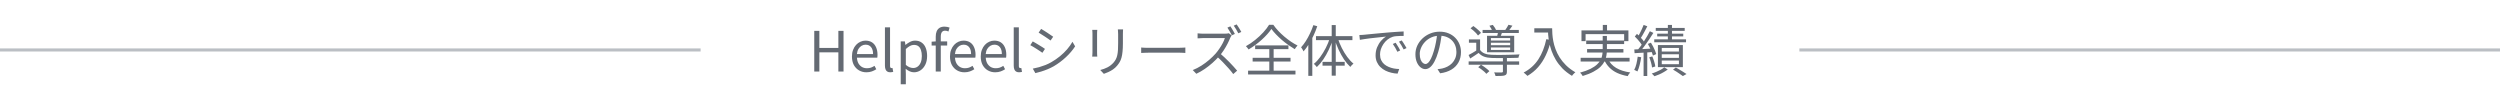 <svg width="810" height="33" viewBox="0 0 810 33" fill="none" xmlns="http://www.w3.org/2000/svg">
<rect y="15.688" width="227" height="1" fill="#BBBFC4"/>
<path d="M263.818 23.188V9.993H265.474V15.52H271.63V9.993H273.304V23.188H271.63V16.959H265.474V23.188H263.818ZM280.712 23.422C279.836 23.422 279.044 23.218 278.336 22.809C277.628 22.401 277.064 21.82 276.644 21.064C276.236 20.296 276.032 19.378 276.032 18.309C276.032 17.506 276.152 16.791 276.392 16.168C276.632 15.531 276.956 14.992 277.364 14.547C277.784 14.091 278.258 13.749 278.786 13.521C279.314 13.281 279.854 13.162 280.406 13.162C281.246 13.162 281.954 13.348 282.53 13.72C283.106 14.091 283.544 14.626 283.844 15.322C284.156 16.006 284.312 16.816 284.312 17.752C284.312 17.931 284.306 18.099 284.294 18.256C284.282 18.412 284.264 18.555 284.24 18.688H277.652C277.688 19.384 277.844 19.989 278.12 20.506C278.408 21.009 278.786 21.405 279.254 21.694C279.722 21.97 280.268 22.108 280.892 22.108C281.372 22.108 281.804 22.041 282.188 21.91C282.584 21.765 282.968 21.573 283.34 21.334L283.916 22.431C283.496 22.707 283.022 22.942 282.494 23.134C281.966 23.326 281.372 23.422 280.712 23.422ZM277.634 17.517H282.872C282.872 16.534 282.656 15.784 282.224 15.268C281.804 14.739 281.21 14.476 280.442 14.476C279.986 14.476 279.554 14.595 279.146 14.835C278.75 15.075 278.414 15.418 278.138 15.861C277.874 16.305 277.706 16.858 277.634 17.517ZM288.447 23.422C288.039 23.422 287.709 23.337 287.457 23.169C287.205 23.002 287.019 22.756 286.899 22.431C286.779 22.096 286.719 21.7 286.719 21.244V8.86H288.375V21.352C288.375 21.604 288.417 21.784 288.501 21.892C288.597 22 288.705 22.053 288.825 22.053C288.873 22.053 288.921 22.053 288.969 22.053C289.017 22.041 289.083 22.029 289.167 22.017L289.401 23.277C289.281 23.314 289.149 23.343 289.005 23.367C288.861 23.404 288.675 23.422 288.447 23.422ZM291.834 27.309V13.414H293.184L293.346 14.547H293.382C293.826 14.175 294.312 13.851 294.84 13.575C295.38 13.3 295.932 13.162 296.496 13.162C297.336 13.162 298.044 13.371 298.62 13.791C299.208 14.2 299.646 14.775 299.934 15.52C300.234 16.264 300.384 17.14 300.384 18.148C300.384 19.264 300.18 20.218 299.772 21.009C299.376 21.79 298.854 22.39 298.206 22.809C297.57 23.218 296.88 23.422 296.136 23.422C295.692 23.422 295.242 23.326 294.786 23.134C294.33 22.93 293.88 22.648 293.436 22.288L293.49 23.997V27.309H291.834ZM295.866 22.035C296.406 22.035 296.886 21.886 297.306 21.585C297.738 21.273 298.074 20.829 298.314 20.253C298.554 19.666 298.674 18.97 298.674 18.166C298.674 17.445 298.584 16.816 298.404 16.276C298.236 15.723 297.966 15.297 297.594 14.998C297.222 14.697 296.718 14.547 296.082 14.547C295.674 14.547 295.254 14.662 294.822 14.889C294.402 15.117 293.958 15.447 293.49 15.88V21.027C293.922 21.399 294.348 21.663 294.768 21.82C295.188 21.963 295.554 22.035 295.866 22.035ZM303.178 23.188V11.848C303.178 11.188 303.28 10.617 303.484 10.137C303.688 9.658 304 9.286 304.42 9.021C304.84 8.758 305.374 8.626 306.022 8.626C306.322 8.626 306.61 8.655 306.886 8.716C307.174 8.775 307.432 8.848 307.66 8.931L307.3 10.21C306.94 10.03 306.574 9.94 306.202 9.94C305.734 9.94 305.386 10.101 305.158 10.425C304.93 10.749 304.816 11.229 304.816 11.866V23.188H303.178ZM301.846 14.745V13.504L303.25 13.414H306.886V14.745H301.846ZM312.475 23.422C311.599 23.422 310.807 23.218 310.099 22.809C309.391 22.401 308.827 21.82 308.407 21.064C307.999 20.296 307.795 19.378 307.795 18.309C307.795 17.506 307.915 16.791 308.155 16.168C308.395 15.531 308.719 14.992 309.127 14.547C309.547 14.091 310.021 13.749 310.549 13.521C311.077 13.281 311.617 13.162 312.169 13.162C313.009 13.162 313.717 13.348 314.293 13.72C314.869 14.091 315.307 14.626 315.607 15.322C315.919 16.006 316.075 16.816 316.075 17.752C316.075 17.931 316.069 18.099 316.057 18.256C316.045 18.412 316.027 18.555 316.003 18.688H309.415C309.451 19.384 309.607 19.989 309.883 20.506C310.171 21.009 310.549 21.405 311.017 21.694C311.485 21.97 312.031 22.108 312.655 22.108C313.135 22.108 313.567 22.041 313.951 21.91C314.347 21.765 314.731 21.573 315.103 21.334L315.679 22.431C315.259 22.707 314.785 22.942 314.257 23.134C313.729 23.326 313.135 23.422 312.475 23.422ZM309.397 17.517H314.635C314.635 16.534 314.419 15.784 313.987 15.268C313.567 14.739 312.973 14.476 312.205 14.476C311.749 14.476 311.317 14.595 310.909 14.835C310.513 15.075 310.177 15.418 309.901 15.861C309.637 16.305 309.469 16.858 309.397 17.517ZM322.442 23.422C321.566 23.422 320.774 23.218 320.066 22.809C319.358 22.401 318.794 21.82 318.374 21.064C317.966 20.296 317.762 19.378 317.762 18.309C317.762 17.506 317.882 16.791 318.122 16.168C318.362 15.531 318.686 14.992 319.094 14.547C319.514 14.091 319.988 13.749 320.516 13.521C321.044 13.281 321.584 13.162 322.136 13.162C322.976 13.162 323.684 13.348 324.26 13.72C324.836 14.091 325.274 14.626 325.574 15.322C325.886 16.006 326.042 16.816 326.042 17.752C326.042 17.931 326.036 18.099 326.024 18.256C326.012 18.412 325.994 18.555 325.97 18.688H319.382C319.418 19.384 319.574 19.989 319.85 20.506C320.138 21.009 320.516 21.405 320.984 21.694C321.452 21.97 321.998 22.108 322.622 22.108C323.102 22.108 323.534 22.041 323.918 21.91C324.314 21.765 324.698 21.573 325.07 21.334L325.646 22.431C325.226 22.707 324.752 22.942 324.224 23.134C323.696 23.326 323.102 23.422 322.442 23.422ZM319.364 17.517H324.602C324.602 16.534 324.386 15.784 323.954 15.268C323.534 14.739 322.94 14.476 322.172 14.476C321.716 14.476 321.284 14.595 320.876 14.835C320.48 15.075 320.144 15.418 319.868 15.861C319.604 16.305 319.436 16.858 319.364 17.517ZM330.177 23.422C329.769 23.422 329.439 23.337 329.187 23.169C328.935 23.002 328.749 22.756 328.629 22.431C328.509 22.096 328.449 21.7 328.449 21.244V8.86H330.105V21.352C330.105 21.604 330.147 21.784 330.231 21.892C330.327 22 330.435 22.053 330.555 22.053C330.603 22.053 330.651 22.053 330.699 22.053C330.747 22.041 330.813 22.029 330.897 22.017L331.131 23.277C331.011 23.314 330.879 23.343 330.735 23.367C330.591 23.404 330.405 23.422 330.177 23.422ZM337.326 9.364C337.59 9.508 337.902 9.694 338.262 9.921C338.622 10.149 338.994 10.389 339.378 10.642C339.762 10.893 340.116 11.133 340.44 11.361C340.776 11.578 341.04 11.758 341.232 11.902L340.386 13.126C340.17 12.97 339.9 12.777 339.576 12.55C339.252 12.322 338.904 12.088 338.532 11.848C338.16 11.595 337.794 11.361 337.434 11.146C337.086 10.918 336.78 10.726 336.516 10.569L337.326 9.364ZM334.626 22.233C335.286 22.113 335.964 21.957 336.66 21.765C337.356 21.561 338.046 21.328 338.73 21.064C339.414 20.788 340.056 20.476 340.656 20.128C341.652 19.552 342.576 18.916 343.428 18.22C344.28 17.523 345.048 16.779 345.732 15.988C346.416 15.195 346.998 14.38 347.478 13.54L348.342 15.015C347.562 16.227 346.572 17.392 345.372 18.508C344.184 19.623 342.87 20.608 341.43 21.459C340.818 21.808 340.152 22.131 339.432 22.431C338.724 22.72 338.022 22.971 337.326 23.188C336.642 23.404 336.018 23.572 335.454 23.692L334.626 22.233ZM334.608 13.414C334.872 13.546 335.19 13.726 335.562 13.954C335.934 14.169 336.312 14.398 336.696 14.637C337.08 14.866 337.44 15.088 337.776 15.303C338.112 15.52 338.376 15.7 338.568 15.844L337.74 17.104C337.512 16.936 337.23 16.744 336.894 16.527C336.57 16.299 336.222 16.072 335.85 15.844C335.478 15.604 335.112 15.376 334.752 15.159C334.392 14.944 334.08 14.77 333.816 14.637L334.608 13.414ZM363.876 9.525C363.864 9.754 363.852 9.999 363.84 10.264C363.828 10.515 363.822 10.791 363.822 11.091C363.822 11.332 363.822 11.637 363.822 12.009C363.822 12.382 363.822 12.754 363.822 13.126C363.822 13.486 363.822 13.78 363.822 14.008C363.822 15.088 363.78 16.006 363.696 16.762C363.624 17.517 363.51 18.166 363.354 18.706C363.21 19.233 363.018 19.701 362.778 20.11C362.538 20.517 362.256 20.913 361.932 21.297C361.548 21.753 361.104 22.155 360.6 22.503C360.108 22.84 359.604 23.122 359.088 23.349C358.572 23.59 358.092 23.782 357.648 23.925L356.478 22.683C357.306 22.48 358.086 22.192 358.818 21.82C359.562 21.436 360.216 20.925 360.78 20.29C361.104 19.918 361.362 19.54 361.554 19.155C361.758 18.759 361.908 18.322 362.004 17.841C362.112 17.361 362.184 16.803 362.22 16.168C362.256 15.531 362.274 14.787 362.274 13.935C362.274 13.695 362.274 13.396 362.274 13.036C362.274 12.675 362.274 12.316 362.274 11.956C362.274 11.584 362.274 11.296 362.274 11.091C362.274 10.791 362.262 10.515 362.238 10.264C362.226 9.999 362.208 9.754 362.184 9.525H363.876ZM355.524 9.669C355.512 9.838 355.494 10.041 355.47 10.281C355.458 10.521 355.452 10.749 355.452 10.966C355.452 11.05 355.452 11.242 355.452 11.541C355.452 11.829 355.452 12.178 355.452 12.585C355.452 12.993 355.452 13.425 355.452 13.882C355.452 14.338 355.452 14.781 355.452 15.213C355.452 15.633 355.452 15.999 355.452 16.311C355.452 16.623 355.452 16.846 355.452 16.977C355.452 17.206 355.458 17.451 355.47 17.715C355.494 17.968 355.512 18.177 355.524 18.346H353.868C353.892 18.201 353.91 18.003 353.922 17.752C353.946 17.488 353.958 17.224 353.958 16.959C353.958 16.84 353.958 16.623 353.958 16.311C353.958 15.988 353.958 15.616 353.958 15.195C353.958 14.775 353.958 14.338 353.958 13.882C353.958 13.425 353.958 12.993 353.958 12.585C353.958 12.178 353.958 11.829 353.958 11.541C353.958 11.242 353.958 11.05 353.958 10.966C353.958 10.809 353.952 10.6 353.94 10.335C353.928 10.059 353.91 9.838 353.886 9.669H355.524ZM369.744 15.393C369.924 15.405 370.146 15.424 370.41 15.447C370.674 15.46 370.962 15.472 371.274 15.483C371.598 15.483 371.922 15.483 372.246 15.483C372.438 15.483 372.732 15.483 373.128 15.483C373.536 15.483 374.01 15.483 374.55 15.483C375.09 15.483 375.66 15.483 376.26 15.483C376.872 15.483 377.478 15.483 378.078 15.483C378.69 15.483 379.266 15.483 379.806 15.483C380.358 15.483 380.832 15.483 381.228 15.483C381.624 15.483 381.918 15.483 382.11 15.483C382.566 15.483 382.956 15.472 383.28 15.447C383.604 15.424 383.862 15.405 384.054 15.393V17.157C383.874 17.145 383.604 17.128 383.244 17.104C382.896 17.079 382.524 17.067 382.128 17.067C381.936 17.067 381.636 17.067 381.228 17.067C380.82 17.067 380.346 17.067 379.806 17.067C379.278 17.067 378.708 17.067 378.096 17.067C377.484 17.067 376.872 17.067 376.26 17.067C375.66 17.067 375.09 17.067 374.55 17.067C374.022 17.067 373.554 17.067 373.146 17.067C372.738 17.067 372.438 17.067 372.246 17.067C371.754 17.067 371.286 17.079 370.842 17.104C370.398 17.116 370.032 17.134 369.744 17.157V15.393ZM398.638 8.536C398.794 8.752 398.962 9.009 399.142 9.309C399.322 9.598 399.496 9.892 399.664 10.191C399.844 10.492 399.988 10.761 400.096 11.002L399.124 11.434C398.944 11.073 398.716 10.659 398.44 10.191C398.176 9.711 397.924 9.297 397.684 8.95L398.638 8.536ZM400.672 7.905C400.84 8.121 401.014 8.38 401.194 8.68C401.386 8.979 401.572 9.28 401.752 9.579C401.932 9.867 402.076 10.126 402.184 10.354L401.212 10.786C401.02 10.389 400.786 9.963 400.51 9.508C400.246 9.052 399.988 8.655 399.736 8.319L400.672 7.905ZM399.052 11.47C398.992 11.541 398.914 11.662 398.818 11.829C398.734 11.986 398.662 12.123 398.602 12.243C398.374 12.832 398.074 13.486 397.702 14.206C397.33 14.925 396.916 15.633 396.46 16.329C396.004 17.026 395.524 17.649 395.02 18.201C394.36 18.945 393.634 19.672 392.842 20.38C392.05 21.087 391.216 21.741 390.34 22.341C389.464 22.942 388.552 23.463 387.604 23.907L386.452 22.701C387.424 22.317 388.354 21.843 389.242 21.279C390.142 20.703 390.982 20.079 391.762 19.407C392.554 18.724 393.256 18.04 393.868 17.355C394.276 16.887 394.678 16.36 395.074 15.771C395.482 15.184 395.842 14.589 396.154 13.989C396.478 13.377 396.712 12.825 396.856 12.334C396.76 12.334 396.532 12.334 396.172 12.334C395.812 12.334 395.386 12.334 394.894 12.334C394.402 12.334 393.886 12.334 393.346 12.334C392.806 12.334 392.29 12.334 391.798 12.334C391.306 12.334 390.88 12.334 390.52 12.334C390.172 12.334 389.944 12.334 389.836 12.334C389.632 12.334 389.398 12.345 389.134 12.37C388.882 12.382 388.648 12.393 388.432 12.405C388.228 12.418 388.09 12.424 388.018 12.424V10.803C388.102 10.816 388.252 10.828 388.468 10.839C388.696 10.851 388.936 10.87 389.188 10.893C389.44 10.905 389.656 10.912 389.836 10.912C389.968 10.912 390.208 10.912 390.556 10.912C390.904 10.912 391.318 10.912 391.798 10.912C392.29 10.912 392.8 10.912 393.328 10.912C393.856 10.912 394.36 10.912 394.84 10.912C395.332 10.912 395.752 10.912 396.1 10.912C396.448 10.912 396.676 10.912 396.784 10.912C397.084 10.912 397.348 10.899 397.576 10.876C397.816 10.839 398.002 10.803 398.134 10.768L399.052 11.47ZM395.254 17.265C395.746 17.674 396.25 18.123 396.766 18.616C397.294 19.108 397.81 19.611 398.314 20.128C398.818 20.643 399.286 21.142 399.718 21.622C400.15 22.102 400.522 22.527 400.834 22.899L399.574 23.997C399.154 23.422 398.65 22.803 398.062 22.143C397.474 21.471 396.85 20.799 396.19 20.128C395.542 19.456 394.888 18.837 394.228 18.273L395.254 17.265ZM411.94 9.382C411.58 9.921 411.13 10.492 410.59 11.091C410.062 11.68 409.474 12.268 408.826 12.855C408.178 13.444 407.488 14.008 406.756 14.547C406.036 15.088 405.298 15.579 404.542 16.023C404.446 15.867 404.314 15.688 404.146 15.483C403.99 15.268 403.834 15.094 403.678 14.961C404.722 14.386 405.724 13.707 406.684 12.928C407.656 12.148 408.532 11.332 409.312 10.479C410.092 9.627 410.716 8.812 411.184 8.031H412.552C413.02 8.704 413.56 9.364 414.172 10.011C414.784 10.659 415.438 11.277 416.134 11.866C416.83 12.454 417.538 12.993 418.258 13.486C418.99 13.977 419.704 14.398 420.4 14.745C420.232 14.914 420.07 15.105 419.914 15.322C419.758 15.525 419.62 15.729 419.5 15.934C418.816 15.525 418.108 15.063 417.376 14.547C416.656 14.031 415.96 13.486 415.288 12.909C414.616 12.322 413.992 11.727 413.416 11.127C412.84 10.527 412.348 9.945 411.94 9.382ZM405.856 18.724H418.132V19.93H405.856V18.724ZM406.666 14.71H417.448V15.915H406.666V14.71ZM404.38 22.899H419.734V24.123H404.38V22.899ZM411.256 15.213H412.66V23.584H411.256V15.213ZM425.53 8.139L426.79 8.499C426.454 9.52 426.052 10.527 425.584 11.524C425.116 12.508 424.606 13.438 424.054 14.313C423.514 15.19 422.944 15.97 422.344 16.654C422.308 16.546 422.242 16.407 422.146 16.239C422.05 16.072 421.948 15.903 421.84 15.736C421.744 15.556 421.648 15.418 421.552 15.322C422.092 14.733 422.608 14.056 423.1 13.287C423.592 12.508 424.042 11.68 424.45 10.803C424.87 9.928 425.23 9.04 425.53 8.139ZM423.892 12.765L425.152 11.488L425.188 11.505V24.591H423.892V12.765ZM431.47 8.121H432.784V24.52H431.47V8.121ZM426.376 11.704H438.184V12.999H426.376V11.704ZM428.5 20.038H435.682V21.279H428.5V20.038ZM433.432 12.37C433.78 13.438 434.218 14.499 434.746 15.556C435.274 16.599 435.862 17.566 436.51 18.453C437.158 19.329 437.83 20.049 438.526 20.613C438.37 20.733 438.19 20.895 437.986 21.099C437.794 21.303 437.632 21.495 437.5 21.675C436.804 21.027 436.132 20.23 435.484 19.282C434.848 18.322 434.266 17.277 433.738 16.149C433.21 15.009 432.766 13.851 432.406 12.675L433.432 12.37ZM430.894 12.297L431.902 12.585C431.53 13.797 431.068 14.979 430.516 16.131C429.976 17.271 429.376 18.328 428.716 19.299C428.056 20.259 427.366 21.07 426.646 21.73C426.574 21.622 426.478 21.502 426.358 21.369C426.25 21.238 426.136 21.111 426.016 20.991C425.896 20.872 425.782 20.776 425.674 20.703C426.382 20.14 427.066 19.407 427.726 18.508C428.386 17.608 428.992 16.623 429.544 15.556C430.096 14.476 430.546 13.389 430.894 12.297ZM440.434 11.344C440.77 11.332 441.076 11.319 441.352 11.307C441.64 11.284 441.868 11.265 442.036 11.254C442.324 11.217 442.738 11.175 443.278 11.127C443.83 11.068 444.46 11.008 445.168 10.947C445.876 10.876 446.638 10.803 447.454 10.732C448.27 10.659 449.092 10.588 449.92 10.515C450.58 10.456 451.204 10.408 451.792 10.371C452.38 10.323 452.926 10.287 453.43 10.264C453.934 10.227 454.384 10.204 454.78 10.191V11.632C454.444 11.632 454.06 11.637 453.628 11.649C453.196 11.662 452.77 11.685 452.35 11.722C451.93 11.758 451.564 11.823 451.252 11.919C450.616 12.123 450.04 12.435 449.524 12.855C449.02 13.264 448.588 13.738 448.228 14.277C447.868 14.818 447.592 15.376 447.4 15.951C447.22 16.527 447.13 17.085 447.13 17.625C447.13 18.322 447.25 18.933 447.49 19.462C447.73 19.977 448.054 20.416 448.462 20.776C448.882 21.136 449.356 21.43 449.884 21.657C450.412 21.886 450.97 22.059 451.558 22.18C452.158 22.288 452.752 22.348 453.34 22.36L452.818 23.854C452.146 23.829 451.474 23.733 450.802 23.566C450.13 23.41 449.488 23.181 448.876 22.881C448.264 22.57 447.718 22.18 447.238 21.712C446.758 21.244 446.38 20.698 446.104 20.073C445.828 19.45 445.69 18.735 445.69 17.931C445.69 16.995 445.852 16.131 446.176 15.339C446.512 14.536 446.938 13.834 447.454 13.233C447.97 12.633 448.504 12.171 449.056 11.848C448.672 11.896 448.192 11.95 447.616 12.009C447.052 12.069 446.446 12.136 445.798 12.207C445.15 12.268 444.496 12.339 443.836 12.424C443.188 12.508 442.582 12.591 442.018 12.675C441.454 12.748 440.98 12.825 440.596 12.909L440.434 11.344ZM452.188 13.845C452.32 14.037 452.476 14.284 452.656 14.584C452.848 14.871 453.034 15.171 453.214 15.483C453.394 15.784 453.544 16.072 453.664 16.348L452.746 16.779C452.542 16.335 452.314 15.898 452.062 15.466C451.81 15.021 451.546 14.614 451.27 14.242L452.188 13.845ZM454.15 13.089C454.294 13.281 454.462 13.521 454.654 13.809C454.846 14.098 455.032 14.398 455.212 14.71C455.404 15.009 455.572 15.297 455.716 15.573L454.78 16.023C454.564 15.579 454.324 15.142 454.06 14.71C453.808 14.277 453.544 13.876 453.268 13.504L454.15 13.089ZM467.164 10.893C467.044 11.829 466.888 12.807 466.696 13.828C466.516 14.848 466.282 15.838 465.994 16.797C465.634 18.034 465.232 19.066 464.788 19.893C464.356 20.721 463.888 21.346 463.384 21.765C462.88 22.186 462.352 22.395 461.8 22.395C461.272 22.395 460.762 22.203 460.27 21.82C459.778 21.436 459.376 20.884 459.064 20.163C458.752 19.431 458.596 18.573 458.596 17.59C458.596 16.605 458.794 15.675 459.19 14.8C459.598 13.924 460.156 13.149 460.864 12.477C461.584 11.793 462.424 11.254 463.384 10.857C464.344 10.461 465.37 10.264 466.462 10.264C467.518 10.264 468.466 10.438 469.306 10.786C470.158 11.133 470.884 11.614 471.484 12.226C472.084 12.825 472.546 13.527 472.87 14.332C473.194 15.123 473.356 15.976 473.356 16.887C473.356 18.148 473.086 19.258 472.546 20.218C472.018 21.177 471.25 21.957 470.242 22.558C469.246 23.157 468.034 23.553 466.606 23.745L465.76 22.413C466.048 22.378 466.324 22.341 466.588 22.305C466.852 22.27 467.092 22.227 467.308 22.18C467.884 22.047 468.442 21.843 468.982 21.567C469.534 21.279 470.026 20.919 470.458 20.488C470.89 20.044 471.232 19.521 471.484 18.922C471.748 18.309 471.88 17.613 471.88 16.834C471.88 16.102 471.76 15.424 471.52 14.8C471.28 14.164 470.926 13.605 470.458 13.126C469.99 12.646 469.42 12.268 468.748 11.992C468.076 11.716 467.308 11.578 466.444 11.578C465.46 11.578 464.566 11.758 463.762 12.117C462.97 12.477 462.292 12.951 461.728 13.54C461.176 14.116 460.75 14.752 460.45 15.447C460.15 16.131 460 16.803 460 17.463C460 18.22 460.096 18.843 460.288 19.335C460.492 19.816 460.732 20.169 461.008 20.398C461.296 20.625 461.578 20.739 461.854 20.739C462.142 20.739 462.436 20.602 462.736 20.326C463.036 20.038 463.342 19.581 463.654 18.957C463.966 18.322 464.272 17.5 464.572 16.491C464.836 15.627 465.058 14.71 465.238 13.738C465.43 12.765 465.568 11.812 465.652 10.876L467.164 10.893ZM475.84 19.893H492.202V20.974H475.84V19.893ZM480.358 9.706H492.094V10.695H480.358V9.706ZM486.946 18.651H488.242V23.188C488.242 23.535 488.194 23.805 488.098 23.997C488.002 24.189 487.81 24.334 487.522 24.43C487.234 24.526 486.85 24.579 486.37 24.591C485.902 24.616 485.296 24.628 484.552 24.628C484.528 24.448 484.468 24.25 484.372 24.034C484.288 23.829 484.198 23.637 484.102 23.457C484.486 23.47 484.846 23.476 485.182 23.476C485.518 23.488 485.806 23.488 486.046 23.476C486.298 23.476 486.472 23.476 486.568 23.476C486.724 23.463 486.826 23.433 486.874 23.386C486.922 23.349 486.946 23.277 486.946 23.169V18.651ZM478.936 21.765L479.854 20.974C480.178 21.166 480.508 21.381 480.844 21.622C481.192 21.861 481.516 22.108 481.816 22.36C482.128 22.611 482.374 22.846 482.554 23.061L481.564 23.925C481.396 23.698 481.162 23.451 480.862 23.188C480.574 22.936 480.262 22.683 479.926 22.431C479.59 22.18 479.26 21.957 478.936 21.765ZM476.452 9.165L477.37 8.428C477.67 8.632 477.976 8.866 478.288 9.13C478.612 9.382 478.912 9.646 479.188 9.921C479.464 10.185 479.68 10.431 479.836 10.659L478.882 11.505C478.726 11.265 478.516 11.008 478.252 10.732C477.988 10.456 477.7 10.18 477.388 9.903C477.076 9.627 476.764 9.382 476.452 9.165ZM482.572 8.338L483.67 8.068C483.886 8.319 484.096 8.607 484.3 8.931C484.504 9.255 484.648 9.543 484.732 9.796L483.562 10.12C483.478 9.88 483.34 9.591 483.148 9.255C482.968 8.919 482.776 8.614 482.572 8.338ZM483.058 13.845V14.637H489.286V13.845H483.058ZM483.058 15.376V16.186H489.286V15.376H483.058ZM483.058 12.334V13.126H489.286V12.334H483.058ZM481.798 11.595H490.6V16.924H481.798V11.595ZM479.548 12.765V16.636H478.306V13.845H475.93V12.765H479.548ZM485.434 10.066L486.784 10.191C486.664 10.527 486.544 10.857 486.424 11.181C486.316 11.493 486.214 11.764 486.118 11.992L485.038 11.829C485.122 11.566 485.2 11.265 485.272 10.93C485.344 10.594 485.398 10.306 485.434 10.066ZM488.746 8.031L490.024 8.319C489.808 8.643 489.586 8.956 489.358 9.255C489.142 9.556 488.932 9.819 488.728 10.047L487.666 9.777C487.846 9.525 488.038 9.238 488.242 8.914C488.458 8.578 488.626 8.284 488.746 8.031ZM479.548 16.186C479.908 16.701 480.406 17.085 481.042 17.337C481.69 17.59 482.428 17.727 483.256 17.752C483.676 17.764 484.18 17.776 484.768 17.788C485.356 17.788 485.992 17.788 486.676 17.788C487.36 17.776 488.044 17.764 488.728 17.752C489.424 17.739 490.078 17.721 490.69 17.698C491.314 17.674 491.86 17.649 492.328 17.625C492.268 17.758 492.196 17.931 492.112 18.148C492.04 18.363 491.992 18.555 491.968 18.724C491.416 18.747 490.756 18.765 489.988 18.777C489.22 18.79 488.416 18.802 487.576 18.814C486.748 18.814 485.956 18.814 485.2 18.814C484.444 18.802 483.802 18.79 483.274 18.777C482.326 18.741 481.51 18.598 480.826 18.346C480.142 18.093 479.56 17.692 479.08 17.14C478.648 17.439 478.204 17.739 477.748 18.04C477.292 18.34 476.824 18.645 476.344 18.957L475.822 17.823C476.242 17.608 476.698 17.355 477.19 17.067C477.682 16.779 478.162 16.485 478.63 16.186H479.548ZM497.116 9.165H502.21V10.534H497.116V9.165ZM501.526 9.165H502.894C502.894 9.694 502.918 10.318 502.966 11.037C503.014 11.758 503.116 12.531 503.272 13.36C503.428 14.175 503.668 15.027 503.992 15.915C504.316 16.803 504.754 17.692 505.306 18.579C505.858 19.456 506.548 20.308 507.376 21.136C508.216 21.963 509.23 22.726 510.418 23.422C510.322 23.506 510.196 23.613 510.04 23.745C509.896 23.89 509.758 24.034 509.626 24.177C509.506 24.334 509.404 24.465 509.32 24.573C508.12 23.841 507.088 23.038 506.224 22.162C505.372 21.273 504.658 20.349 504.082 19.39C503.518 18.43 503.062 17.47 502.714 16.509C502.378 15.537 502.12 14.601 501.94 13.701C501.772 12.79 501.658 11.944 501.598 11.164C501.55 10.383 501.526 9.717 501.526 9.165ZM501.004 12.694L502.534 12.963C502.102 14.787 501.538 16.431 500.842 17.895C500.158 19.36 499.324 20.649 498.34 21.765C497.368 22.869 496.216 23.811 494.884 24.591C494.812 24.495 494.698 24.381 494.542 24.25C494.398 24.117 494.242 23.98 494.074 23.835C493.918 23.703 493.78 23.596 493.66 23.512C495.664 22.456 497.254 21.027 498.43 19.227C499.606 17.416 500.464 15.238 501.004 12.694ZM519.31 8.068H520.678V10.695H519.31V8.068ZM512.398 9.85H527.608V13.323H526.222V11.056H513.73V13.323H512.398V9.85ZM513.928 13.143H526.222V14.277H513.928V13.143ZM512.128 18.724H527.986V19.93H512.128V18.724ZM514.216 15.898H525.988V17.032H514.216V15.898ZM520.93 19.012C521.494 20.259 522.394 21.256 523.63 22C524.866 22.732 526.39 23.224 528.202 23.476C528.058 23.619 527.902 23.805 527.734 24.034C527.578 24.273 527.458 24.483 527.374 24.663C526.102 24.436 524.968 24.093 523.972 23.637C522.988 23.181 522.142 22.593 521.434 21.873C520.726 21.154 520.15 20.296 519.706 19.299L520.93 19.012ZM519.274 11.632H520.642V16.131C520.642 16.744 520.588 17.361 520.48 17.985C520.384 18.61 520.186 19.227 519.886 19.84C519.586 20.451 519.148 21.046 518.572 21.622C517.996 22.186 517.234 22.72 516.286 23.224C515.35 23.739 514.18 24.207 512.776 24.628C512.74 24.532 512.674 24.412 512.578 24.267C512.482 24.136 512.374 24.003 512.254 23.872C512.146 23.739 512.044 23.625 511.948 23.529C513.304 23.157 514.426 22.75 515.314 22.305C516.214 21.849 516.928 21.369 517.456 20.866C517.996 20.361 518.392 19.846 518.644 19.317C518.908 18.777 519.076 18.238 519.148 17.698C519.232 17.157 519.274 16.63 519.274 16.113V11.632ZM540.388 8.068H541.72V13.54H540.388V8.068ZM536.464 9.057H545.842V9.993H536.464V9.057ZM536.932 10.912H545.374V11.793H536.932V10.912ZM535.978 12.748H546.274V13.701H535.978V12.748ZM538.408 17.572V18.741H543.97V17.572H538.408ZM538.408 19.623V20.811H543.97V19.623H538.408ZM538.408 15.537V16.689H543.97V15.537H538.408ZM537.166 14.601H545.248V21.747H537.166V14.601ZM542.062 22.558L542.98 21.873C543.388 22.102 543.802 22.341 544.222 22.593C544.642 22.846 545.044 23.091 545.428 23.331C545.824 23.572 546.16 23.788 546.436 23.98L545.248 24.645C544.996 24.465 544.696 24.256 544.348 24.015C544 23.776 543.628 23.523 543.232 23.259C542.836 23.008 542.446 22.773 542.062 22.558ZM539.2 21.82L540.352 22.503C539.992 22.791 539.566 23.073 539.074 23.349C538.594 23.637 538.09 23.895 537.562 24.123C537.046 24.352 536.542 24.544 536.05 24.7C535.942 24.567 535.798 24.418 535.618 24.25C535.45 24.081 535.3 23.938 535.168 23.817C535.66 23.674 536.164 23.488 536.68 23.259C537.196 23.044 537.676 22.816 538.12 22.576C538.564 22.323 538.924 22.072 539.2 21.82ZM532.54 8.068L533.728 8.518C533.512 8.961 533.272 9.424 533.008 9.903C532.756 10.383 532.498 10.851 532.234 11.307C531.982 11.752 531.742 12.142 531.514 12.477L530.578 12.063C530.806 11.716 531.04 11.307 531.28 10.839C531.532 10.371 531.766 9.892 531.982 9.399C532.21 8.908 532.396 8.463 532.54 8.068ZM534.556 10.12L535.69 10.659C535.282 11.319 534.826 12.027 534.322 12.784C533.818 13.527 533.308 14.248 532.792 14.944C532.288 15.639 531.808 16.245 531.352 16.762L530.524 16.294C530.86 15.898 531.214 15.447 531.586 14.944C531.958 14.428 532.324 13.893 532.684 13.341C533.044 12.777 533.386 12.22 533.71 11.668C534.034 11.116 534.316 10.6 534.556 10.12ZM529.678 11.829L530.38 10.966C530.704 11.254 531.028 11.572 531.352 11.919C531.688 12.268 531.994 12.61 532.27 12.945C532.546 13.281 532.762 13.588 532.918 13.864L532.162 14.871C532.006 14.584 531.79 14.259 531.514 13.899C531.25 13.54 530.956 13.18 530.632 12.819C530.308 12.46 529.99 12.13 529.678 11.829ZM533.908 14.223L534.898 13.828C535.15 14.211 535.39 14.632 535.618 15.088C535.846 15.531 536.05 15.97 536.23 16.401C536.41 16.822 536.542 17.194 536.626 17.517L535.546 18.003C535.474 17.68 535.354 17.302 535.186 16.869C535.018 16.425 534.82 15.976 534.592 15.52C534.376 15.052 534.148 14.62 533.908 14.223ZM529.516 16.023C530.296 15.988 531.22 15.945 532.288 15.898C533.368 15.838 534.472 15.777 535.6 15.717V16.852C534.52 16.924 533.458 16.995 532.414 17.067C531.37 17.128 530.434 17.181 529.606 17.23L529.516 16.023ZM534.358 18.561L535.348 18.273C535.576 18.79 535.78 19.354 535.96 19.965C536.14 20.566 536.26 21.087 536.32 21.532L535.258 21.873C535.222 21.43 535.114 20.895 534.934 20.271C534.766 19.648 534.574 19.078 534.358 18.561ZM530.614 18.363L531.748 18.544C531.628 19.395 531.46 20.235 531.244 21.064C531.04 21.88 530.8 22.576 530.524 23.151C530.452 23.104 530.35 23.049 530.218 22.989C530.086 22.918 529.954 22.852 529.822 22.791C529.69 22.732 529.576 22.683 529.48 22.648C529.78 22.096 530.02 21.442 530.2 20.686C530.38 19.918 530.518 19.143 530.614 18.363ZM532.522 16.564H533.71V24.628H532.522V16.564Z" fill="#646A73"/>
<rect x="583" y="15.688" width="227" height="1" fill="#BBBFC4"/>
</svg>
